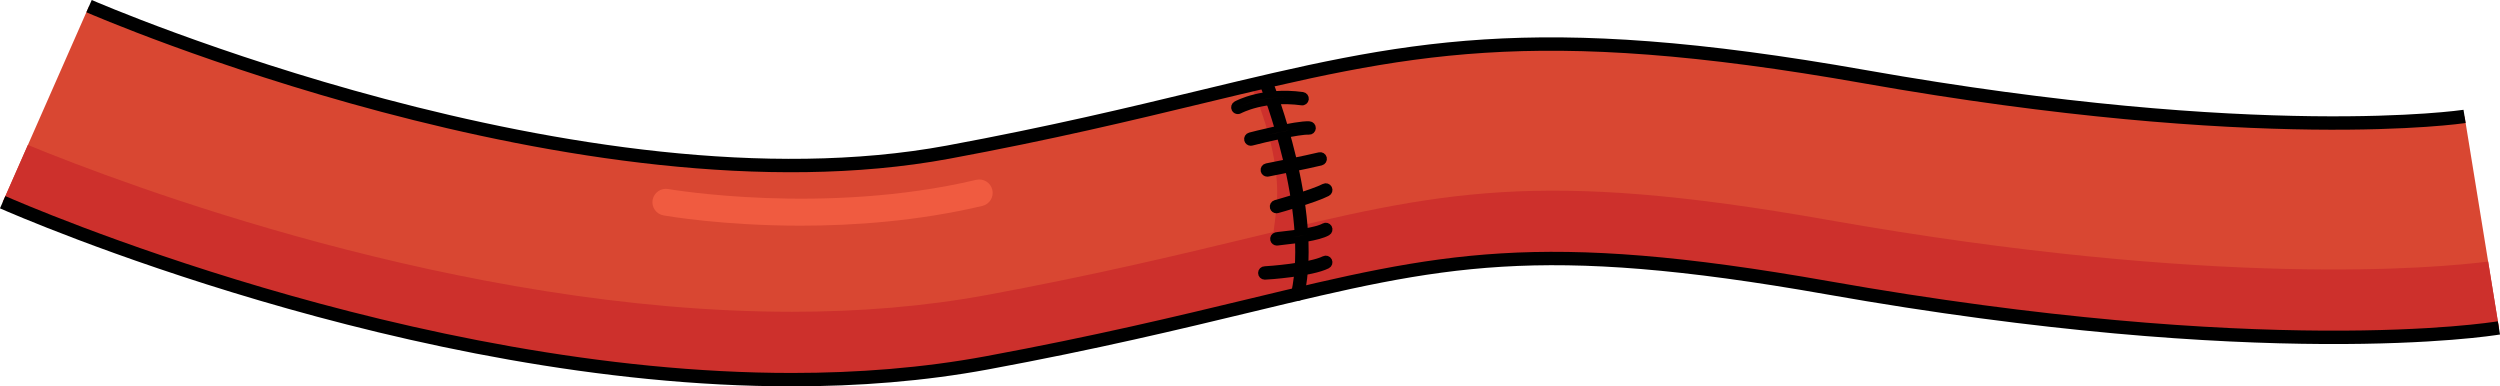 <?xml version="1.0" encoding="utf-8"?>
<!-- Generator: Adobe Illustrator 16.0.0, SVG Export Plug-In . SVG Version: 6.00 Build 0)  -->
<!DOCTYPE svg PUBLIC "-//W3C//DTD SVG 1.1//EN" "http://www.w3.org/Graphics/SVG/1.1/DTD/svg11.dtd">
<svg version="1.1" id="Layer_1" xmlns="http://www.w3.org/2000/svg" xmlns:xlink="http://www.w3.org/1999/xlink" x="0px" y="0px"
	 width="186.691px" height="28.851px" viewBox="0 0 186.691 28.851" enable-background="new 0 0 186.691 28.851"
	 xml:space="preserve">
<g>
	<path fill="#D94732" d="M59.138,28.351c-28.497,0-57.512-12.622-58.937-13.25L6.65,0.458c0.365,0.16,36.815,15.969,64.148,10.904
		c7.708-1.43,13.636-2.857,18.867-4.118c15.351-3.697,24.616-5.929,49.591-1.515c29.531,5.22,44.643,2.988,44.79,2.964l2.564,15.792
		c-0.7,0.116-17.538,2.762-50.14-3c-21.688-3.834-28.83-2.114-43.059,1.313c-5.424,1.307-11.572,2.788-19.697,4.294
		C68.969,27.974,64.06,28.351,59.138,28.351z"/>
	<path fill="#CD302C" d="M93.406,6.349c0,0,2.249,4.766,1.941,8.779s-1.313,6.598-1.313,6.598l3.19-1.4c0,0,0.357-8.266-2.59-14.368
		"/>
	<path fill="#CD302C" d="M136.471,16.417c-21.688-3.833-28.83-2.113-43.059,1.314c-5.424,1.307-11.572,2.787-19.697,4.294
		c-4.746,0.88-9.655,1.257-14.577,1.257c-24.814,0-50.014-9.567-57.055-12.455l-1.882,4.273c1.425,0.628,30.44,13.25,58.937,13.25
		c4.922,0,9.831-0.377,14.577-1.258c8.125-1.506,14.272-2.987,19.697-4.294c14.229-3.428,21.371-5.147,43.059-1.313
		c32.602,5.762,49.439,3.116,50.14,3l-0.805-4.953C182.072,20.009,165.547,21.557,136.471,16.417z"/>
	<path fill="none" stroke="#000000" stroke-linecap="round" stroke-linejoin="round" stroke-miterlimit="10" d="M94.635,6.41
		c0,0,3.66,9.222,2.277,15.552"/>
	<path fill="#582513" stroke="#000000" stroke-width="0.5" stroke-miterlimit="10" d="M92.437,8.27
		c-0.088,0-0.173-0.046-0.219-0.129c-0.067-0.121-0.023-0.273,0.098-0.34c0.08-0.044,1.994-1.082,4.956-0.68
		c0.137,0.019,0.232,0.145,0.215,0.281c-0.02,0.137-0.141,0.239-0.281,0.214c-2.795-0.379-4.629,0.612-4.647,0.622
		C92.52,8.259,92.478,8.27,92.437,8.27z"/>
	<path fill="#582513" stroke="#000000" stroke-width="0.5" stroke-miterlimit="10" d="M93.406,10.636
		c-0.111,0-0.213-0.075-0.242-0.187c-0.035-0.134,0.045-0.27,0.179-0.305c0.14-0.037,3.452-0.898,4.434-0.836
		c0.138,0.009,0.242,0.127,0.234,0.265c-0.01,0.137-0.119,0.246-0.266,0.234c-0.742-0.042-3.34,0.577-4.277,0.82
		C93.448,10.633,93.427,10.636,93.406,10.636z"/>
	<path fill="#582513" stroke="#000000" stroke-width="0.5" stroke-miterlimit="10" d="M94.635,12.943
		c-0.117,0-0.221-0.083-0.244-0.202c-0.027-0.136,0.061-0.267,0.196-0.293c0.03-0.006,3.013-0.594,3.942-0.826
		c0.134-0.032,0.27,0.047,0.303,0.182c0.033,0.134-0.048,0.27-0.182,0.303c-0.941,0.235-3.844,0.807-3.967,0.831
		C94.668,12.942,94.65,12.943,94.635,12.943z"/>
	<path fill="#582513" stroke="#000000" stroke-width="0.5" stroke-miterlimit="10" d="M95.322,15.679
		c-0.109,0-0.211-0.073-0.241-0.184c-0.036-0.133,0.042-0.271,0.175-0.308c0.027-0.007,2.721-0.754,3.634-1.224
		c0.122-0.063,0.273-0.015,0.337,0.108c0.063,0.123,0.015,0.273-0.108,0.336c-0.958,0.494-3.616,1.23-3.729,1.261
		C95.367,15.675,95.344,15.679,95.322,15.679z"/>
	<path fill="#582513" stroke="#000000" stroke-width="0.5" stroke-miterlimit="10" d="M95.352,18.089
		c-0.112,0-0.216-0.076-0.244-0.189c-0.033-0.133,0.045-0.267,0.177-0.301c0.056-0.016,0.246-0.039,0.517-0.068
		c0.807-0.091,2.486-0.279,3.079-0.617c0.118-0.068,0.271-0.027,0.341,0.093c0.068,0.12,0.027,0.272-0.093,0.341
		c-0.683,0.391-2.366,0.578-3.271,0.68c-0.23,0.025-0.394,0.043-0.447,0.056C95.391,18.087,95.371,18.089,95.352,18.089z"/>
	<path fill="#582513" stroke="#000000" stroke-width="0.5" stroke-miterlimit="10" d="M94.449,20.634c-0.139,0-0.25-0.111-0.25-0.25
		c0-0.137,0.111-0.25,0.25-0.25c0.192-0.001,3.383-0.234,4.442-0.768c0.121-0.063,0.272-0.014,0.335,0.11
		c0.063,0.123,0.014,0.273-0.11,0.335C97.938,20.406,94.656,20.634,94.449,20.634z"/>
	<path fill="none" stroke="#000000" stroke-miterlimit="10" d="M6.65,0.458c0.365,0.16,36.815,15.969,64.148,10.904
		c7.708-1.43,13.636-2.857,18.867-4.118c15.351-3.697,24.616-5.929,49.591-1.515c29.531,5.22,44.643,2.988,44.79,2.964"/>
	<path fill="none" stroke="#000000" stroke-miterlimit="10" d="M186.61,24.486c-0.7,0.116-17.538,2.762-50.14-3
		c-21.688-3.834-28.83-2.114-43.059,1.313c-5.424,1.307-11.572,2.788-19.697,4.294c-4.746,0.881-9.655,1.258-14.577,1.258
		c-28.497,0-57.512-12.622-58.937-13.25"/>
	<path fill="#F05B40" d="M59.792,16.853c-5.792,0-9.958-0.717-10.245-0.768c-0.544-0.096-0.907-0.614-0.811-1.158
		c0.097-0.543,0.617-0.905,1.159-0.811c0.114,0.021,11.649,1.997,23.005-0.685c0.534-0.128,1.077,0.206,1.203,0.743
		c0.127,0.538-0.206,1.076-0.743,1.203C68.555,16.512,63.786,16.853,59.792,16.853z"/>
</g>
</svg>

